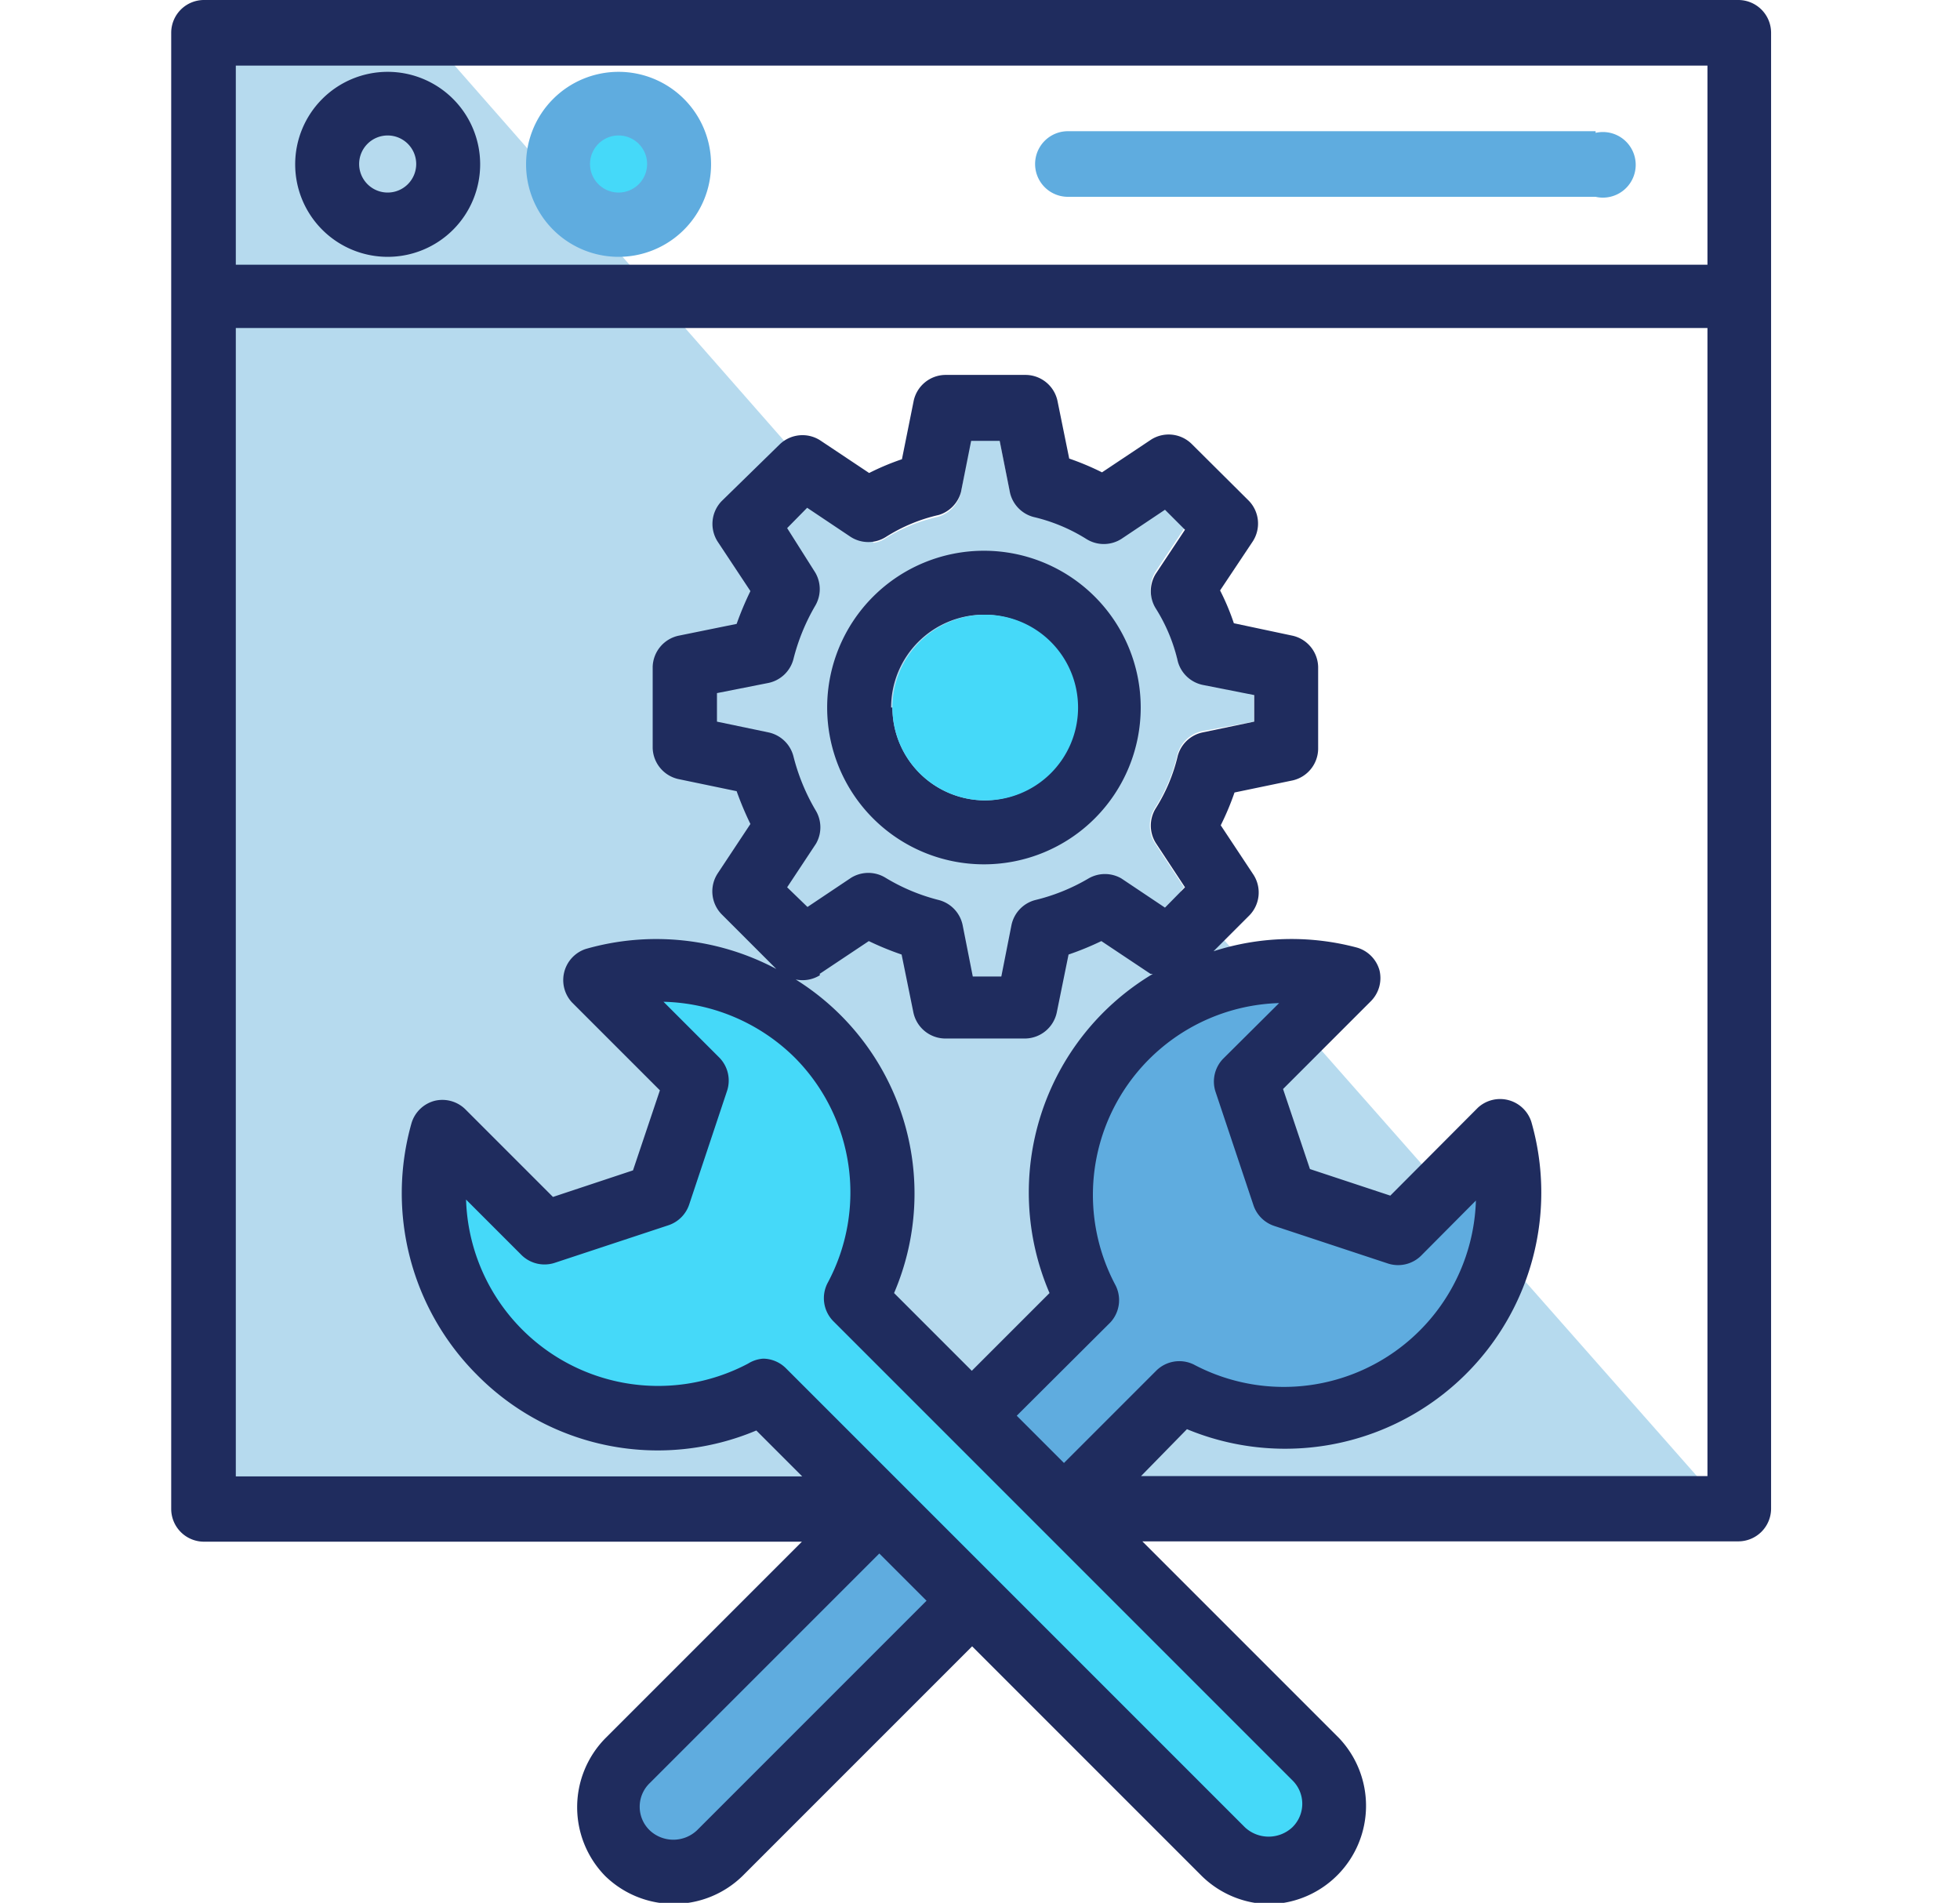 <svg id="Layer_1" data-name="Layer 1" xmlns="http://www.w3.org/2000/svg" viewBox="0 0 59.76 58.01"><defs><style>.cls-1{fill:#45d9f9;}.cls-2{fill:#6fb7de;opacity:0.5;isolation:isolate;}.cls-3{fill:#1f2c5e;}.cls-4{fill:#5facdf;}</style></defs><path class="cls-1" d="M17.18,5.05a1.74,1.74,0,1,1,1.74,1.74A1.74,1.74,0,0,1,17.18,5.05Z"/><path class="cls-2" d="M36,27.16l.1-.11-.89-1.35a1,1,0,0,1,0-1.06A5.24,5.24,0,0,0,35.9,23a1,1,0,0,1,.75-.71L38.23,22v-.87l-1.57-.31a1,1,0,0,1-.76-.72,5.2,5.2,0,0,0-.67-1.61,1,1,0,0,1,0-1.06l.89-1.34-.61-.61-1.33.89a1,1,0,0,1-1.07,0,5.3,5.3,0,0,0-1.61-.67,1,1,0,0,1-.72-.76l-.31-1.56h-.87L29.3,15a1,1,0,0,1-.72.76,5.1,5.1,0,0,0-1.61.67.93.93,0,0,1-.33.12L12.88.88H6.75c-.25,0-.59,1.28-.59,1.28V46H52.62Z"/><path class="cls-3" d="M54,1a1,1,0,0,0-1-1H6.22a1,1,0,0,0-1,1V46a1,1,0,0,0,1,1H24.45l-6,6a3,3,0,0,0,0,4.19,3,3,0,0,0,4.19,0l7-7,7,7a3,3,0,0,0,2.09.86,3,3,0,0,0,2.1-5.06l-6-6H53a1,1,0,0,0,1-1ZM7.19,8.07V2H52.06V8.07ZM24.86,24.69a6.23,6.23,0,0,1-.67-1.64,1,1,0,0,0-.75-.72L21.86,22v-.87l1.57-.31a1,1,0,0,0,.76-.72,6.23,6.23,0,0,1,.67-1.64,1,1,0,0,0,0-1L24,16.1l.61-.62,1.33.89a1,1,0,0,0,1.07,0,5.1,5.1,0,0,1,1.61-.67A1,1,0,0,0,29.3,15l.31-1.56h.87L30.79,15a1,1,0,0,0,.72.76,5.3,5.3,0,0,1,1.61.67,1,1,0,0,0,1.07,0l1.33-.89.61.61-.89,1.34a1,1,0,0,0,0,1.06,5.2,5.2,0,0,1,.67,1.61,1,1,0,0,0,.76.72l1.57.31V22l-1.58.33a1,1,0,0,0-.75.71,5.24,5.24,0,0,1-.67,1.6,1,1,0,0,0,0,1.06l.89,1.35-.61.62-1.33-.89a1,1,0,0,0-1,0,5.93,5.93,0,0,1-1.63.66,1,1,0,0,0-.72.76l-.31,1.57h-.87l-.31-1.57a1,1,0,0,0-.72-.76A5.93,5.93,0,0,1,27,26.76a1,1,0,0,0-1.05,0l-1.33.89L24,27.05l.88-1.33A1,1,0,0,0,24.86,24.69Zm.13,5,1.5-1a8.89,8.89,0,0,0,1,.41l.36,1.77a1,1,0,0,0,.95.79h2.47a1,1,0,0,0,.95-.79l.36-1.77a8.89,8.89,0,0,0,1-.41l1.5,1s0,0,.07,0A7.76,7.76,0,0,0,32,39.42l-2.37,2.37-2.37-2.37a7.69,7.69,0,0,0-3-9.56A1,1,0,0,0,25,29.73Zm11.2,13.88a7.81,7.81,0,0,0,10.5-9.37,1,1,0,0,0-1.63-.43l-2.67,2.68-2.45-.81-.82-2.44,2.68-2.68a1,1,0,0,0,.26-.94,1,1,0,0,0-.68-.69A7.75,7.75,0,0,0,37,29l1.1-1.1a1,1,0,0,0,.12-1.23l-1-1.51a8.24,8.24,0,0,0,.42-1l1.78-.37a1,1,0,0,0,.77-.95V20.33a1,1,0,0,0-.78-.95L37.62,19a7.25,7.25,0,0,0-.42-1l1-1.5a1,1,0,0,0-.12-1.23l-1.75-1.74a1,1,0,0,0-1.23-.13l-1.5,1a8.24,8.24,0,0,0-1-.42l-.36-1.77a1,1,0,0,0-.95-.78H28.81a1,1,0,0,0-.95.78L27.5,14a7.64,7.64,0,0,0-1,.42l-1.5-1a1,1,0,0,0-1.23.13L22,15.28a1,1,0,0,0-.12,1.23l1,1.51a9.63,9.63,0,0,0-.42,1l-1.77.36a1,1,0,0,0-.79.95V22.8a1,1,0,0,0,.78.95l1.78.37a9.79,9.79,0,0,0,.42,1l-1,1.51A1,1,0,0,0,22,27.87l1.67,1.67a7.8,7.8,0,0,0-5.81-.61,1,1,0,0,0-.42,1.63l2.68,2.68-.82,2.44-2.44.81-2.68-2.68a1,1,0,0,0-.93-.25,1,1,0,0,0-.7.67,7.83,7.83,0,0,0,2,7.69,7.74,7.74,0,0,0,8.51,1.69l1.4,1.4H7.19V10H52.06V45H34.79Z"/><path class="cls-3" d="M11.82,2.19A2.82,2.82,0,1,0,14.64,5,2.82,2.82,0,0,0,11.82,2.19ZM12.69,5a.87.87,0,1,1-.87-.87A.87.87,0,0,1,12.69,5Z"/><path class="cls-4" d="M18.86,2.19A2.82,2.82,0,1,0,21.68,5,2.82,2.82,0,0,0,18.86,2.19ZM19.73,5a.87.87,0,1,1-.87-.87A.87.87,0,0,1,19.73,5Z"/><path class="cls-4" d="M48.65,4H32.56a1,1,0,1,0,0,2H48.65a1,1,0,1,0,0-1.95Z"/><path class="cls-3" d="M30,26.35a4.78,4.78,0,1,0-4.78-4.78A4.78,4.78,0,0,0,30,26.35Zm-2.83-4.78A2.83,2.83,0,1,1,30,24.4,2.83,2.83,0,0,1,27.21,21.57Z"/><path class="cls-1" d="M27.21,21.57A2.83,2.83,0,1,1,30,24.4,2.83,2.83,0,0,1,27.21,21.57Z"/><path class="cls-4" d="M28.25,48.8l-7,7a1.05,1.05,0,0,1-1.44,0,1,1,0,0,1,0-1.44l7-7Z"/><path class="cls-1" d="M22.81,41.57a5.86,5.86,0,0,1-8.6-5l1.7,1.7a1,1,0,0,0,1,.23l3.48-1.15a1,1,0,0,0,.62-.62l1.16-3.48a1,1,0,0,0-.23-1l-1.71-1.71a5.89,5.89,0,0,1,4,1.7,5.83,5.83,0,0,1,1,6.88,1,1,0,0,0,.17,1.15l14,14a1,1,0,0,1,0,1.44,1.06,1.06,0,0,1-1.44,0l-14-14a1,1,0,0,0-.69-.29A1,1,0,0,0,22.81,41.57Z"/><path class="cls-4" d="M33.86,40.31A1,1,0,0,0,34,39.16a5.85,5.85,0,0,1,5-8.58l-1.71,1.7a1,1,0,0,0-.23,1l1.16,3.47a1,1,0,0,0,.62.62l3.48,1.15a1,1,0,0,0,1-.23L45,36.6a5.86,5.86,0,0,1-8.6,5,1,1,0,0,0-1.14.18L32.44,44.6,31,43.16Z"/></svg>